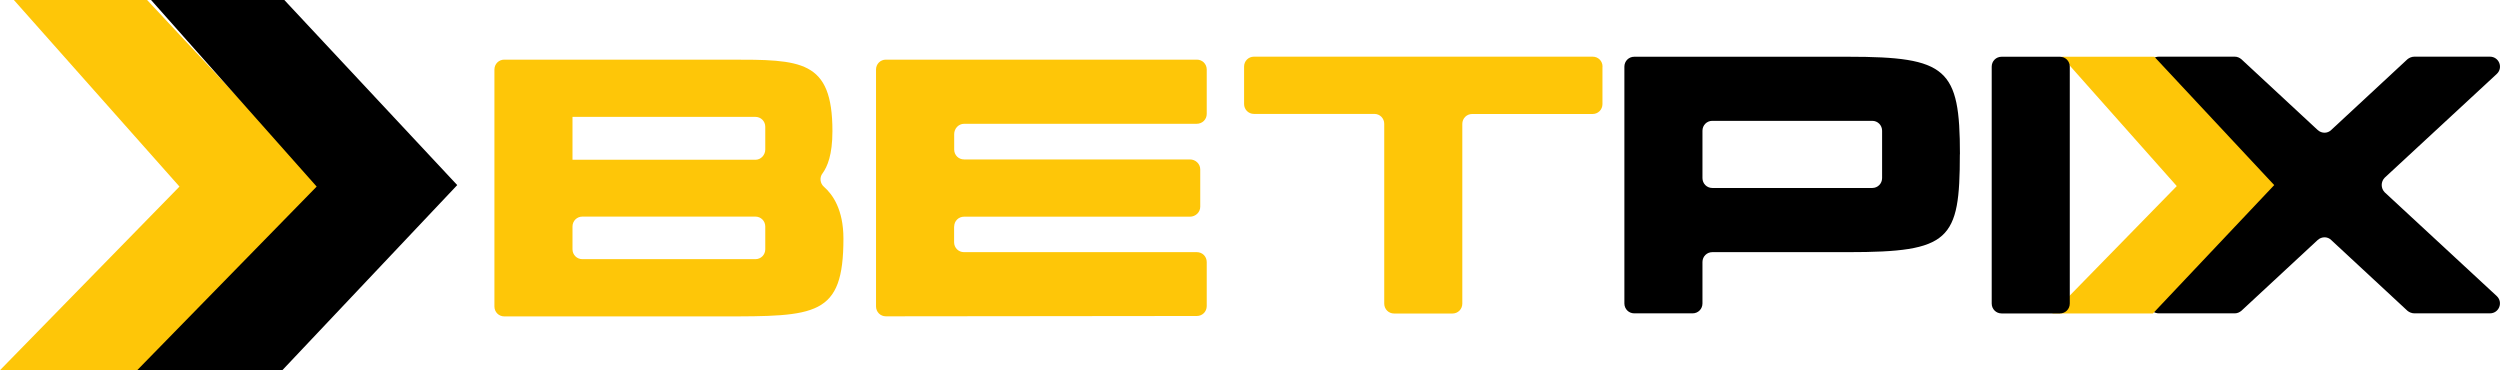 <svg width="493" height="73" viewBox="0 0 493 73" fill="none" xmlns="http://www.w3.org/2000/svg">
<g clip-path="url(#clip0_3483_218)">
<path d="M492.369 14.574L470.269 35.036C469.475 35.834 469.475 37.135 470.269 37.932L492.369 58.394C493.664 59.63 492.806 61.793 491.009 61.793H476.113C475.612 61.793 475.11 61.582 474.753 61.289L459.712 47.333C459 46.617 457.834 46.617 457.041 47.333L442 61.289C441.644 61.582 441.207 61.793 440.705 61.793H425.729C423.932 61.793 423.138 59.63 424.433 58.394L446.469 37.932C447.327 37.135 447.327 35.834 446.469 35.036L424.433 14.574C423.138 13.338 423.932 11.175 425.729 11.175H440.705C441.207 11.175 441.644 11.386 442 11.679L457.041 25.635C457.834 26.351 458.984 26.351 459.712 25.635L474.753 11.679C475.11 11.386 475.612 11.175 476.113 11.175H491.009C492.806 11.175 493.68 13.338 492.369 14.574Z" fill="black"/>
<path d="M404.713 61.809L429.258 36.695L406.607 11.19H424.838L448.476 36.5L424.562 61.809H404.713Z" fill="#FEC608"/>
<path d="M166.325 47.056C166.325 62.395 160.933 62.395 142.282 62.395H99.442C98.357 62.395 97.499 61.532 97.499 60.443V13.712C97.499 12.622 98.357 11.76 99.442 11.76H143.852C157.954 11.76 164.155 11.76 164.155 25.862C164.155 30.563 163.151 32.873 162.212 34.174C161.565 34.971 161.71 36.191 162.504 36.858C164.155 38.305 166.325 41.266 166.325 47.056ZM150.911 25C150.911 23.91 150.053 23.048 148.969 23.048H112.896V31.506H148.969C150.053 31.506 150.911 30.563 150.911 29.489V25ZM150.911 49.154V44.665C150.911 43.575 150.053 42.713 148.969 42.713H114.839C113.754 42.713 112.896 43.575 112.896 44.665V49.154C112.896 50.244 113.754 51.106 114.839 51.106H148.969C150.053 51.106 150.911 50.244 150.911 49.154Z" fill="#FEC608"/>
<path d="M188.149 44.665V47.772C188.149 48.862 189.007 49.724 190.092 49.724H236.024C237.109 49.724 237.967 50.586 237.967 51.675V60.361C237.967 61.451 237.109 62.313 236.024 62.313L174.695 62.378C173.61 62.378 172.752 61.516 172.752 60.426V13.712C172.752 12.622 173.61 11.76 174.695 11.76H236.024C237.109 11.76 237.967 12.622 237.967 13.712V22.462C237.967 23.552 237.109 24.414 235.96 24.414H190.108C189.023 24.414 188.165 25.358 188.165 26.448V29.489C188.165 30.579 189.023 31.441 190.108 31.441H234.664C235.749 31.441 236.688 32.303 236.688 33.393V40.778C236.688 41.867 235.749 42.73 234.664 42.73H190.108C189.023 42.73 188.165 43.592 188.165 44.681L188.149 44.665Z" fill="#FEC608"/>
<path d="M316.005 13.143V20.527C316.005 21.617 315.147 22.479 314.063 22.479H290.311C289.226 22.479 288.368 23.341 288.368 24.431V59.874C288.368 60.964 287.51 61.826 286.425 61.826H274.914C273.829 61.826 272.971 60.964 272.971 59.874V24.415C272.971 23.325 272.113 22.463 271.028 22.463H247.277C246.192 22.463 245.334 21.601 245.334 20.511V13.127C245.334 12.037 246.192 11.175 247.277 11.175H314.079C315.164 11.175 316.022 12.037 316.022 13.127L316.005 13.143Z" fill="#FEC608"/>
<path d="M386.482 30.416C386.482 47.414 384.54 49.724 364.447 49.724H337.668C336.583 49.724 335.725 50.586 335.725 51.675V59.841C335.725 60.931 334.867 61.793 333.782 61.793H322.271C321.186 61.793 320.328 60.931 320.328 59.841V13.142C320.328 12.053 321.186 11.19 322.271 11.19H364.463C383.973 11.19 386.499 13.5 386.499 30.433L386.482 30.416ZM371.15 25.781C371.15 24.691 370.292 23.829 369.207 23.829H337.668C336.583 23.829 335.725 24.691 335.725 25.781V35.117C335.725 36.207 336.583 37.069 337.668 37.069H369.207C370.292 37.069 371.15 36.207 371.15 35.117V25.781Z" fill="black"/>
<path d="M408.162 13.142V59.857C408.162 60.947 407.304 61.809 406.219 61.809H394.708C393.623 61.809 392.765 60.947 392.765 59.857V13.142C392.765 12.053 393.623 11.19 394.708 11.19H406.219C407.304 11.19 408.162 12.053 408.162 13.142Z" fill="black"/>
<path d="M0 73L35.392 36.793L2.736 0H29.013L63.094 36.5L28.625 73H0Z" fill="#FEC608"/>
<path d="M27.055 73L62.447 36.793L29.791 0H56.068L90.165 36.5L55.679 73H27.055Z" fill="black"/>
</g>
<defs>
<clipPath id="clip0_3483_218">
<rect width="493" height="73" fill="white"/>
</clipPath>
</defs>
</svg>
